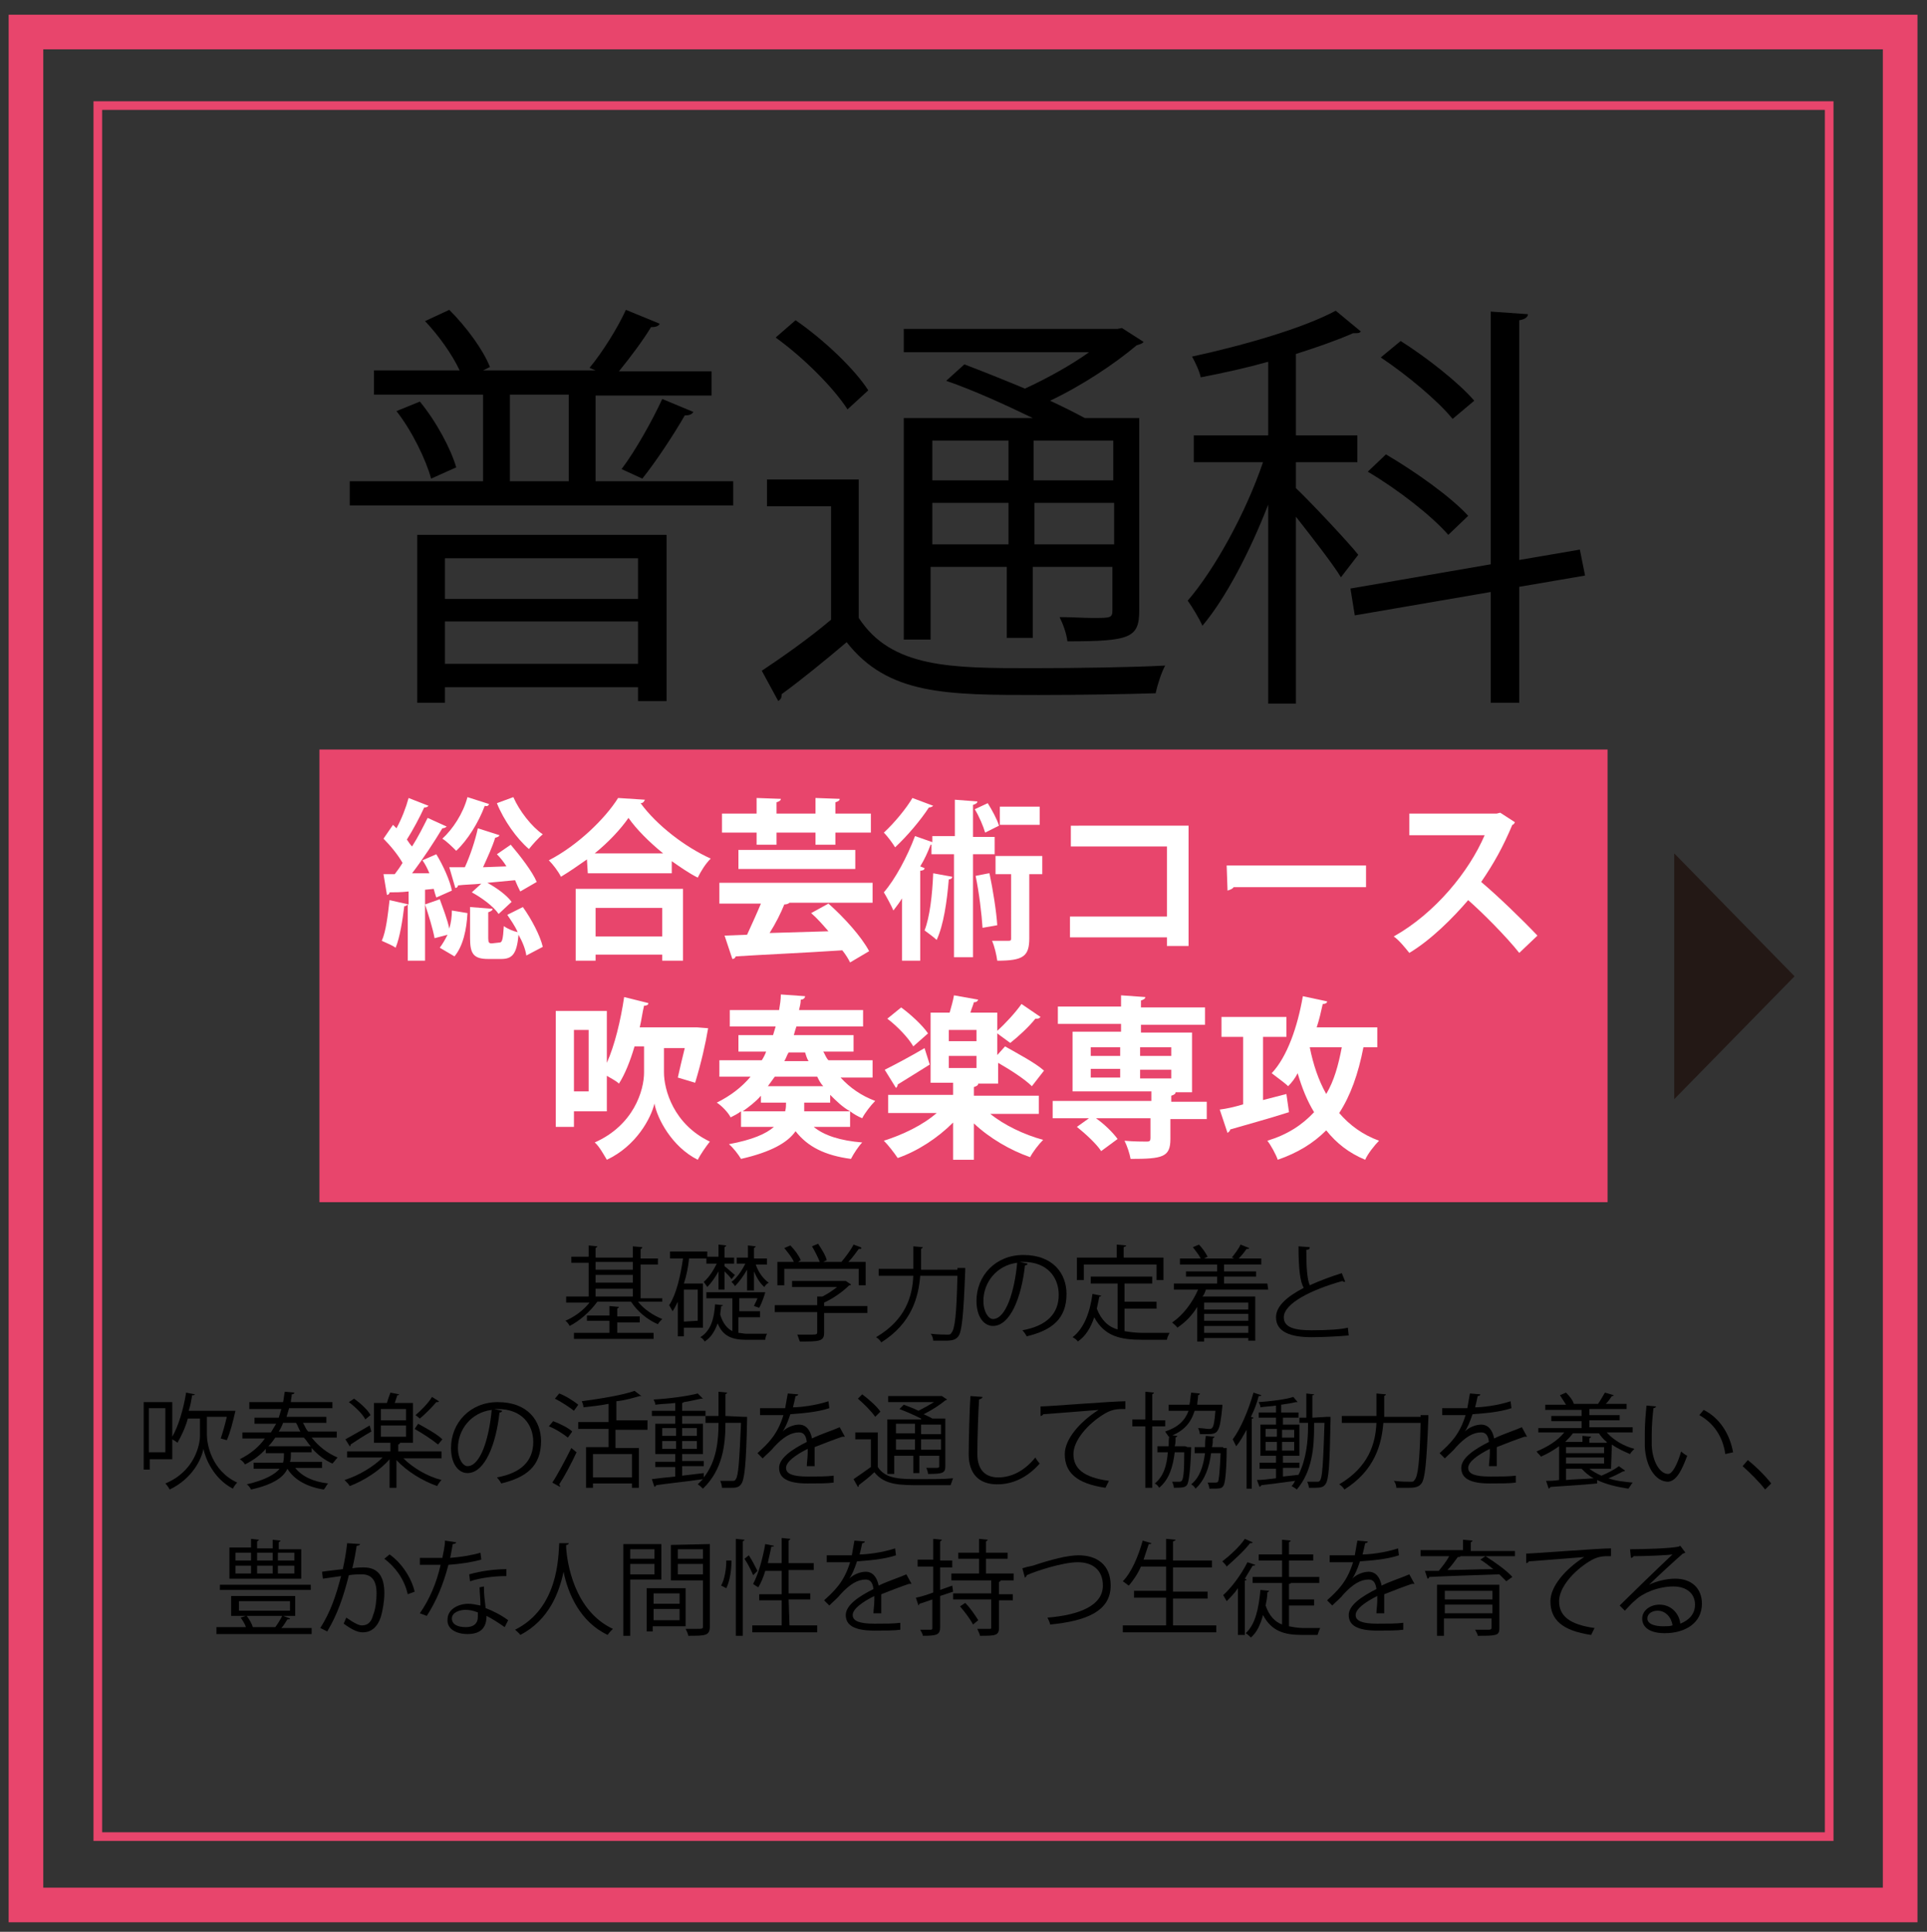 <?xml version="1.0" encoding="UTF-8"?>
<!-- Generator: Adobe Illustrator 27.5.0, SVG Export Plug-In . SVG Version: 6.00 Build 0)  -->
<svg xmlns="http://www.w3.org/2000/svg" xmlns:xlink="http://www.w3.org/1999/xlink" version="1.1" id="レイヤー_1" x="0px" y="0px" viewBox="0 0 222.6 223.2" style="enable-background:new 0 0 222.6 223.2;" xml:space="preserve">
<rect x="0" y="0" width="222.6" height="223.2" fill="#333333" stroke="none"/>
<style type="text/css">
	.st0{fill:#E8456C;}
	.st1{fill:#FFFFFF;}
	.st2{fill:#231815;}
</style>
<rect x="36.9" y="86.6" class="st0" width="148.8" height="52.3"></rect>
<path class="st0" d="M221.5,222.1H1V1.7h220.5V222.1z M5,218.1h212.5V5.7H5V218.1z"></path>
<path class="st0" d="M211.8,212.7h-201v-201h201V212.7z M11.8,211.7h199v-199h-199C11.8,12.7,11.8,211.7,11.8,211.7z"></path>
<g>
	<path d="M68.8,55.6h15.9v2.8H40.4v-2.8h15.4v-10H43.2v-2.8h9.9c-0.9-1.9-2.4-4-4-5.7l2.8-1.3c2,2,3.9,4.6,4.7,6.6l-0.8,0.4h13   l-0.7-0.3c1.5-1.8,3.3-4.7,4.2-6.7l3.9,1.6c-0.1,0.3-0.5,0.4-1,0.4c-0.9,1.5-2.4,3.5-3.7,5.1h10.7v2.8H68.8V55.6z M49.8,55.3   c-0.6-2.2-2.2-5.5-4-7.8l2.7-1.1c1.9,2.3,3.6,5.5,4.2,7.6L49.8,55.3z M48.2,81.2V61.8H77V81h-3.3v-1.6H51.4v1.8   C51.4,81.2,48.2,81.2,48.2,81.2z M73.7,64.5H51.4v4.7h22.3V64.5z M51.4,76.7h22.3v-4.9H51.4V76.7z M58.9,45.6v10h6.8v-10H58.9z    M80.1,47.6c-0.2,0.3-0.5,0.4-1,0.4c-1.2,2.1-3.3,5.3-4.9,7.3l-2.4-1.1c1.6-2.1,3.6-5.7,4.7-8.1L80.1,47.6z"></path>
	<path d="M99.2,55.4v16c3.8,5.8,10.7,5.8,20,5.8c5.3,0,11.6-0.1,15.4-0.3c-0.4,0.7-0.9,2.2-1.1,3.2c-3.3,0.1-8.6,0.2-13.5,0.2   c-10.7,0-17.4,0-22.2-6.1c-2.6,2.2-5.3,4.4-7.5,6c0,0.4-0.1,0.6-0.4,0.8L88,77.5c2.4-1.6,5.4-3.7,8-5.9V58.5h-7.4v-3.1H99.2z    M91.9,37c3.2,2.2,6.8,5.6,8.4,8.1l-2.4,2.2c-1.6-2.5-5.1-6-8.3-8.3L91.9,37z M119.3,48.3c-3.1-1.5-6.8-3.2-10-4.3l2.1-1.9   c2.1,0.8,4.6,1.8,7,2.8c2.6-1.2,5.3-2.7,7.4-4.2h-21.4V38h24.7l0.5-0.1l2.5,1.6c-0.1,0.2-0.5,0.3-0.8,0.4c-2.5,2.1-6.2,4.6-10,6.4   c1.5,0.7,2.9,1.4,4,2h6.3v22.2c0,3.2-1,3.6-8.3,3.6c-0.1-0.9-0.5-2-0.9-2.8c1.4,0,2.8,0.1,3.8,0.1c2.1,0,2.3,0,2.3-0.9v-5h-9.2v8.2   h-3v-8.2h-8.8v8.4h-3.1V48.3H119.3z M116.5,50.9h-8.8v4.6h8.8V50.9z M107.7,62.9h8.8v-4.8h-8.8V62.9z M128.6,55.5v-4.6h-9.2v4.6   H128.6z M119.5,62.9h9.2v-4.8h-9.2V62.9z"></path>
	<path d="M149.7,56.4c1.5,1.4,6.2,6.4,7.2,7.7l-2,2.6c-0.9-1.5-3.4-4.7-5.2-7v21.6h-3.2v-23c-2.1,5.4-4.9,10.8-7.6,14   c-0.4-0.9-1.2-2.2-1.7-2.9c3.1-3.6,6.7-10.1,8.7-16h-8v-3.1h8.6v-8.5c-2.5,0.7-5.2,1.3-7.8,1.8c-0.1-0.6-0.6-1.7-1-2.4   c6-1.3,12.9-3.3,16.6-5.3l2.9,2.4c-0.2,0.2-0.2,0.2-0.9,0.2c-1.8,0.8-4.1,1.6-6.6,2.4v9.4h7.1v3.1h-7.1V56.4z M183.1,66.5l-7.6,1.3   v13.4h-3.3V68.4l-15.7,2.7L156,68l16.2-2.8V36l4.3,0.3c0,0.3-0.3,0.6-1,0.7v27.7l7-1.2L183.1,66.5z M160.1,52.5   c3.4,2,7.5,4.9,9.5,7.1l-2.3,2.2c-1.9-2.2-5.9-5.3-9.3-7.3L160.1,52.5z M161.8,39.4c3,1.9,6.7,4.8,8.5,6.9l-2.5,2.1   c-1.7-2.1-5.3-5.1-8.3-7.1L161.8,39.4z"></path>
</g>
<g>
	<path d="M76.4,150.4h-2.7c0.7,0.9,1.8,1.6,2.8,2c-0.2,0.2-0.4,0.4-0.5,0.6c-1.2-0.5-2.4-1.5-3.1-2.6H69c-0.8,1.1-2,2.2-3.2,2.8   c-0.1-0.2-0.3-0.5-0.5-0.6c1-0.4,2.1-1.2,2.8-2.1h-2.7v-0.7H68v-3.9h-2v-0.7h2v-1.3l1,0.1c0,0.1-0.1,0.1-0.2,0.2v1.1h4.3V144   l1.1,0.1c0,0.1-0.1,0.2-0.2,0.2v1.1h2v0.7h-2v3.9h2.5v0.4H76.4z M71.3,152.6v1.4h4.2v0.7h-9.2V154h4.1v-1.4h-2.6V152h2.6v-1.1   l1.1,0.1c0,0.1-0.1,0.1-0.2,0.2v0.9h2.6v0.7h-2.6V152.6z M73.1,145.8h-4.3v0.9h4.3V145.8z M68.8,147.3v0.9h4.3v-0.9H68.8z    M68.8,148.9v0.9h4.3v-0.9H68.8z"></path>
	<path d="M81.3,153.4H79v1h-0.7v-4c-0.2,0.4-0.4,0.8-0.6,1.1c-0.1-0.2-0.3-0.5-0.4-0.7c0.8-1.2,1.3-3.3,1.6-5.4h-1.5v-0.8h4.3v0.6   H83v-1.4l0.9,0.1c0,0.1-0.1,0.1-0.2,0.2v1.2h1.1v0.7h-1.1v0.3c0.3,0.2,1,0.9,1.2,1l-0.4,0.5c-0.1-0.2-0.5-0.6-0.8-0.9v2.1H83v-2.1   c-0.4,0.7-0.8,1.3-1.3,1.8c-0.1-0.2-0.3-0.4-0.4-0.6c0.6-0.5,1.1-1.3,1.5-2.1h-1.2v-0.6h-2c-0.1,1-0.3,2-0.6,2.9h2.2v5.1H81.3z    M80.6,152.6V149H79v3.7L80.6,152.6L80.6,152.6z M85.3,152.2v1.8c0.3,0,0.6,0.1,0.9,0.1h2.4c-0.1,0.2-0.2,0.5-0.2,0.7h-2.2   c-1.6,0-2.7-0.4-3.3-1.9c-0.3,0.8-0.7,1.6-1.5,2.1c-0.1-0.2-0.3-0.4-0.5-0.5c1.3-0.8,1.6-2.3,1.7-3.8l0.9,0.1   c0,0.1-0.1,0.1-0.2,0.1c0,0.3-0.1,0.7-0.1,1c0.3,1,0.8,1.6,1.4,1.9V150h-3v-0.7H88h0.4c0,0.1-0.4,1.3-0.7,1.8l-0.6-0.2   c0.1-0.3,0.3-0.6,0.4-0.9h-2.1v1.5h2.4v0.7L85.3,152.2L85.3,152.2z M86.3,148.9v-2.2c-0.4,0.7-0.9,1.4-1.4,1.9   c-0.1-0.2-0.3-0.4-0.4-0.5c0.6-0.4,1.2-1.3,1.6-2.1h-1v-0.7h1.3v-1.4l0.9,0.1c0,0.1-0.1,0.1-0.2,0.2v1.2h1.5v0.7h-1.3   c0.3,0.9,0.9,1.7,1.5,2.1c-0.2,0.1-0.4,0.3-0.5,0.5c-0.5-0.4-0.9-1.1-1.2-1.8v2.2h-0.8V148.9z"></path>
	<path d="M100.2,150.9v0.8h-5v2.3c0,1-0.6,1-2.8,1c-0.1-0.2-0.2-0.6-0.3-0.8c0.6,0,1.2,0,1.5,0c0.7,0,0.8,0,0.8-0.3v-2.3h-4.9v-0.8   h4.9v-1H95c0.6-0.3,1.2-0.7,1.7-1.1h-5.2V148h6.1h0.1l0.6,0.4c0,0.1-0.1,0.1-0.2,0.1c-0.7,0.7-1.8,1.5-2.9,2v0.4L100.2,150.9   L100.2,150.9z M90.6,146.6v1.9h-0.8v-2.7h1.9c-0.2-0.5-0.7-1.1-1.1-1.6l0.7-0.3c0.5,0.5,1,1.2,1.2,1.7l-0.3,0.2h2.5   c-0.2-0.5-0.6-1.3-0.9-1.8l0.7-0.3c0.4,0.6,0.9,1.4,1,1.9l-0.4,0.2h2.1c0.5-0.6,1.1-1.4,1.4-2c0.8,0.3,0.9,0.3,0.9,0.4   c0,0.1-0.1,0.1-0.3,0.1c-0.3,0.4-0.7,1-1.2,1.5h2v2.7h-0.8v-1.9L90.6,146.6L90.6,146.6z"></path>
	<path d="M110.6,146.5c0.2,0,0.2,0,0.4,0h0.5c0,0.1,0,0.2,0,0.3c-0.2,5.3-0.4,7.1-0.8,7.6c-0.3,0.4-0.7,0.5-1.5,0.5   c-0.4,0-0.9,0-1.4,0c0-0.2-0.1-0.6-0.3-0.8c0.9,0.1,1.6,0.1,1.9,0.1s0.4,0,0.5-0.2c0.4-0.4,0.6-2.1,0.7-6.6h-4.3   c-0.2,2.5-1,5.5-4.5,7.7c-0.1-0.2-0.4-0.5-0.6-0.6c3.4-2,4.2-4.7,4.3-7.1h-4v-0.8h4c0-0.2,0-0.4,0-0.6v-2l1.1,0.1   c0,0.1-0.1,0.1-0.2,0.2v1.8c0,0.2,0,0.4,0,0.6h4.2V146.5z"></path>
	<path d="M118.7,146c0,0.1-0.1,0.2-0.3,0.2c-0.4,3.7-1.7,7-3.7,7c-1,0-1.9-1-1.9-2.9c0-2.9,2.2-5.3,5.4-5.3c3.5,0,5,2.2,5,4.5   c0,2.9-1.7,4.2-4.6,4.9c-0.1-0.2-0.3-0.5-0.5-0.7c2.8-0.5,4.2-1.9,4.2-4.1c0-2-1.3-3.8-4.1-3.8c-0.1,0-0.3,0-0.4,0L118.7,146z    M117.5,145.9c-2.4,0.3-3.9,2.3-3.9,4.4c0,1.3,0.6,2.1,1.1,2.1C116.2,152.4,117.2,149.2,117.5,145.9z"></path>
	<path d="M129.9,151.2v2.6c0.6,0.1,1.3,0.2,2.1,0.2c0.4,0,2.5,0,3.1,0c-0.1,0.2-0.3,0.6-0.3,0.8H132c-2.6,0-4.4-0.4-5.6-2.6   c-0.4,1.2-1,2.2-1.9,2.8c-0.1-0.2-0.4-0.4-0.6-0.5c1.3-1,2-2.8,2.3-5l1,0.2c0,0.1-0.1,0.1-0.2,0.1c-0.1,0.5-0.2,0.9-0.3,1.4   c0.5,1.3,1.3,2.1,2.4,2.4v-5.3H126v-0.8h7.1v0.8h-3.2v2.1h3.7v0.8H129.9z M125.2,146.1v1.8h-0.8v-2.6h4.6v-1.5l1.1,0.1   c0,0.1-0.1,0.1-0.3,0.2v1.2h4.6v2.6h-0.8v-1.8H125.2z"></path>
	<path d="M146.5,149h-7.2c-0.1,0.3-0.2,0.6-0.4,0.8h6.1v5.1h-0.8v-0.3h-5.1v0.4h-0.8v-4c-0.6,1-1.4,1.8-2.3,2.4   c-0.1-0.2-0.4-0.4-0.6-0.6c1.2-0.8,2.3-2.2,3-3.8h-2.8v-0.7h5v-0.8H137v-0.6h3.6v-0.8h-4.3v-0.7h2.4c-0.2-0.4-0.6-0.9-0.9-1.3   l0.7-0.3c0.4,0.4,0.8,1,1,1.4l-0.4,0.2h3.5c-0.1,0-0.2-0.1-0.3-0.1c0.3-0.4,0.8-1,1-1.5l1,0.4c0,0.1-0.1,0.1-0.3,0.1   c-0.2,0.3-0.6,0.8-0.9,1.1h2.6v0.7h-4.3v0.8h3.7v0.6h-3.7v0.8h5L146.5,149L146.5,149z M144.2,150.5h-5.1v0.8h5.1V150.5z    M144.2,152.6v-0.8h-5.1v0.8H144.2z M139.1,154h5.1v-0.8h-5.1V154z"></path>
	<path d="M155.4,148.1L155.4,148.1c-0.2,0-0.3,0-0.3-0.1c-3.6,1-6.8,2.6-6.8,4.2c0,1.2,1.3,1.5,3.2,1.5s3.4-0.1,4.2-0.3l0.1,0.9   c-1.1,0.1-2.9,0.2-4.3,0.2c-2.4,0-4.1-0.6-4.1-2.3c0-1.3,1.3-2.4,3.2-3.4c-0.4-0.7-0.6-2.1-0.6-4.8l1.3,0.1c0,0.2-0.1,0.3-0.4,0.3   c0,2.1,0.1,3.4,0.4,4.1c1.1-0.5,2.4-1,3.7-1.4L155.4,148.1z"></path>
	<path d="M23.9,163.8v2c0,1,0.5,4.1,3.5,5.5c-0.2,0.2-0.4,0.5-0.5,0.7c-2.3-1.2-3.2-3.6-3.4-4.6l0,0c-0.2,1.1-1.2,3.4-3.9,4.7   c-0.1-0.2-0.3-0.5-0.5-0.7c3.4-1.4,4-4.5,4-5.5v-2h-1.4c-0.3,1.1-0.8,2.1-1.2,2.8c-0.1-0.1-0.4-0.3-0.6-0.4v2.3h-2.6v1.2h-0.7V162   h3.3v4c0.7-1.2,1.3-3.2,1.6-5.1l1,0.2c0,0.1-0.1,0.1-0.3,0.1c-0.1,0.6-0.2,1.2-0.4,1.8h4.9h0.5c-0.3,1.3-0.6,2.5-1,3.4l-0.7-0.2   c0.2-0.6,0.5-1.6,0.7-2.5h-2.3V163.8z M19.1,167.8v-5.1h-1.9v5.1H19.1z"></path>
	<path d="M38.9,166.1H36c0.8,1,1.8,1.8,3,2.3c-0.2,0.2-0.4,0.5-0.6,0.7c-0.9-0.4-1.7-1-2.4-1.8v0.5h-2.4c0,0.6,0,0.8-0.1,1.1h3.7   v0.7h-3.1c0.8,1,2.1,1.6,3.8,1.8c-0.2,0.2-0.3,0.5-0.5,0.7c-1.9-0.3-3.4-1.1-4.2-2.4l0,0c-0.4,0.9-1.5,1.8-4.2,2.4   c-0.1-0.2-0.3-0.5-0.5-0.6c2.2-0.5,3.3-1.2,3.8-1.8h-3V169h3.4c0.1-0.4,0.1-0.6,0.1-1.1h-2.1v-0.5c-0.6,0.7-1.4,1.3-2.4,1.8   c-0.1-0.2-0.4-0.5-0.6-0.6c1.2-0.6,2.2-1.4,2.9-2.4H28v-0.7h3.3c0.2-0.3,0.4-0.7,0.6-1h-2.5v-0.7h2.8c0.1-0.3,0.2-0.7,0.3-1h-3.7   V162h3.9c0.1-0.4,0.1-0.8,0.2-1.2l1.1,0.1c0,0.1-0.1,0.2-0.3,0.2c0,0.3-0.1,0.6-0.1,0.9h4.8v0.7h-5c-0.1,0.3-0.2,0.7-0.3,1h4.6v0.7   H35c0.2,0.3,0.3,0.7,0.6,1h3.3C38.9,165.4,38.9,166.1,38.9,166.1z M31.8,166.1c-0.2,0.3-0.5,0.7-0.8,1h4.9c-0.3-0.3-0.5-0.7-0.8-1   H31.8z M34.7,165.4c-0.2-0.3-0.3-0.7-0.5-1h-1.5c-0.1,0.3-0.3,0.7-0.5,1H34.7z"></path>
	<path d="M50.8,168.5h-4.2c1.1,1.1,2.8,2.1,4.4,2.5c-0.2,0.2-0.4,0.5-0.5,0.7c-1.7-0.6-3.5-1.7-4.7-3v3.2H45v-3.3   c-1.1,1.3-3,2.5-4.6,3.1c-0.1-0.2-0.4-0.5-0.6-0.7c1.6-0.5,3.3-1.5,4.4-2.6h-4.1v-0.7h5v-1.1l1.1,0.1c0,0.1-0.1,0.2-0.2,0.2v0.8h5   v0.8H50.8z M39.9,166.3c0.7-0.4,1.8-1,2.8-1.6l0.2,0.7c-0.9,0.5-1.8,1.1-2.4,1.5c0,0.1,0,0.2-0.1,0.2L39.9,166.3z M40.9,161.6   c0.7,0.5,1.6,1.3,1.9,1.9l-0.6,0.5c-0.3-0.6-1.1-1.4-1.9-2L40.9,161.6z M47.7,162.1v4.6h-4.5v-4.6h1.5c0.1-0.4,0.3-0.9,0.4-1.2   l1,0.2c0,0.1-0.1,0.1-0.2,0.1c-0.1,0.3-0.2,0.6-0.3,0.9H47.7z M46.9,164.1v-1.3H44v1.3H46.9z M46.9,166v-1.3H44v1.3H46.9z    M48.3,164.5c0.9,0.5,2.2,1.2,2.8,1.8l-0.5,0.6c-0.6-0.5-1.8-1.3-2.7-1.8L48.3,164.5z M48,163.5c0.6-0.5,1.5-1.4,1.9-2.1l0.8,0.5   c0,0.1-0.1,0.1-0.3,0.1c-0.5,0.6-1.3,1.4-1.9,1.9L48,163.5z"></path>
	<path d="M58,163c0,0.1-0.1,0.2-0.3,0.2c-0.4,3.7-1.7,7-3.7,7c-1,0-1.9-1-1.9-2.9c0-2.9,2.2-5.3,5.4-5.3c3.5,0,5,2.2,5,4.5   c0,2.9-1.7,4.2-4.6,4.9c-0.1-0.2-0.3-0.5-0.5-0.7c2.8-0.5,4.2-1.9,4.2-4.1c0-2-1.3-3.8-4.1-3.8c-0.1,0-0.3,0-0.4,0L58,163z    M56.8,162.9c-2.4,0.3-3.9,2.3-3.9,4.4c0,1.3,0.6,2.1,1.1,2.1C55.5,169.4,56.5,166.2,56.8,162.9z"></path>
	<path d="M63.9,164.2c0.8,0.3,1.8,0.8,2.2,1.2l-0.5,0.7c-0.5-0.4-1.4-1-2.2-1.3L63.9,164.2z M63.8,171.3c0.6-0.9,1.5-2.6,2.2-4   l0.6,0.5c-0.6,1.3-1.4,2.8-2,3.7c0,0.1,0.1,0.1,0.1,0.2s0,0.1,0,0.1L63.8,171.3z M64.6,161c0.8,0.3,1.7,0.9,2.2,1.3l-0.5,0.7   c-0.5-0.4-1.4-1-2.2-1.4L64.6,161z M74.7,165.2h-3.6v2.1h2.7v4.6H73v-0.5h-4.5v0.5h-0.8v-4.7h2.6v-2.1h-3.5v-0.8h3.5v-2.1   c-1,0.2-2,0.3-2.9,0.4c0-0.2-0.1-0.5-0.2-0.7c2.2-0.3,4.7-0.7,6.1-1.2l0.8,0.6c0,0-0.1,0-0.2,0c-0.7,0.2-1.7,0.5-2.7,0.6v2.2h3.6   v1.1H74.7z M73,170.7V168h-4.5v2.7H73z"></path>
	<path d="M85.9,163.7h0.4c0,0.1,0,0.2,0,0.3c-0.1,5.3-0.3,7-0.7,7.5c-0.3,0.4-0.7,0.4-1.2,0.4c-0.3,0-0.6,0-1,0   c0-0.2-0.1-0.6-0.2-0.8c0.6,0,1.1,0,1.4,0c0.2,0,0.3,0,0.4-0.2c0.3-0.4,0.4-2,0.6-6.5h-1.8c0,2.5-0.3,5.4-2.6,7.6   c-0.1-0.1-0.4-0.4-0.6-0.5c0.2-0.2,0.4-0.4,0.6-0.6c-2,0.3-4.1,0.5-5.4,0.7c0,0.1-0.1,0.1-0.2,0.2l-0.3-0.9   c0.7-0.1,1.7-0.2,2.7-0.3v-1.1h-2.3v-0.6H78V168h-2.3v-3.5H78v-0.9h-2.7V163H78v-0.9c-0.8,0.1-1.6,0.1-2.3,0.2   c0-0.2-0.1-0.4-0.2-0.6c1.8-0.1,4-0.4,5.1-0.7l0.6,0.6h-0.1H81c-0.5,0.1-1.3,0.3-2,0.4c0,0-0.1,0.1-0.2,0.1v0.9h2.7v0.6h-2.7v0.9   h2.4v3.5h-2.4v0.8h2.5v0.6h-2.5v1.1c0.8-0.1,1.7-0.2,2.5-0.3v0.5c1.5-1.9,1.7-4.3,1.7-6.3h-1.5v-0.8H83v-2.8l1,0.1   c0,0.1-0.1,0.1-0.2,0.2v2.5L85.9,163.7L85.9,163.7z M76.5,165v0.9h1.6V165H76.5z M76.5,167.4h1.6v-0.9h-1.6V167.4z M80.5,165h-1.7   v0.9h1.7V165z M80.5,167.4v-0.9h-1.7v0.9H80.5z"></path>
	<path d="M97.6,166L97.6,166c-0.1,0-0.2,0-0.3,0c-0.9,0.3-2.2,0.8-3.2,1.2c0,0.3,0,0.6,0,0.9c0,0.4,0,0.8,0,1.3h-0.9   c0-0.4,0.1-1,0.1-1.5c0-0.2,0-0.3,0-0.5c-1.4,0.7-2.5,1.5-2.5,2.2s0.8,1,2.5,1c1.2,0,2.2,0,3-0.1v0.8c-0.7,0.1-1.8,0.1-3,0.1   c-2.3,0-3.3-0.6-3.3-1.8c0-1.1,1.4-2.1,3.2-3c-0.1-0.8-0.4-1.1-0.9-1.1c-0.9,0-1.8,0.5-2.9,1.7c-0.3,0.4-0.8,0.8-1.3,1.3l-0.6-0.6   c1.2-1.1,2.3-2.1,3-4.4h-0.7h-2v-0.8c0.7,0,1.6,0,2.1,0h0.8c0.1-0.6,0.2-1.1,0.3-1.7l1.2,0.1c0,0.1-0.1,0.2-0.3,0.2   c-0.1,0.5-0.2,0.9-0.3,1.3c0.8,0,2.6-0.2,4.1-0.7l0.1,0.8c-1.5,0.5-3.3,0.6-4.5,0.7c-0.3,0.9-0.6,1.6-0.9,2l0,0   c0.5-0.5,1.3-0.8,1.9-0.8c0.8,0,1.3,0.6,1.5,1.6c1-0.5,2.3-0.9,3.2-1.3L97.6,166z"></path>
	<path d="M101.4,165.6v3.9c0.9,1.4,2.6,1.4,4.9,1.4c1.3,0,2.8,0,3.8-0.1c-0.1,0.2-0.2,0.6-0.3,0.8c-0.8,0-2.1,0-3.3,0   c-2.6,0-4.3,0-5.5-1.5c-0.6,0.6-1.3,1.1-1.8,1.5c0,0.1,0,0.2-0.1,0.2l-0.5-0.9c0.6-0.4,1.3-0.9,2-1.4v-3.2h-1.8v-0.8h2.6V165.6z    M99.6,161.1c0.8,0.6,1.7,1.4,2.1,2l-0.6,0.6c-0.4-0.6-1.3-1.5-2-2.1L99.6,161.1z M106.4,163.9c-0.8-0.4-1.7-0.8-2.5-1.1l0.5-0.5   c0.5,0.2,1.1,0.4,1.7,0.7c0.6-0.3,1.3-0.7,1.8-1h-5.3v-0.7h6.1h0.1l0.6,0.4c0,0-0.1,0.1-0.2,0.1c-0.6,0.5-1.5,1.1-2.5,1.6   c0.4,0.2,0.7,0.3,1,0.5h1.5v5.5c0,0.8-0.3,0.9-2,0.9c0-0.2-0.1-0.5-0.2-0.7c0.3,0,0.7,0,0.9,0c0.5,0,0.6,0,0.6-0.2v-1.2h-2.3v2   h-0.7v-2h-2.2v2.1h-0.8V164h3.9V163.9z M105.7,164.5h-2.2v1.1h2.2V164.5z M103.5,167.5h2.2v-1.2h-2.2V167.5z M108.7,165.7v-1.1   h-2.3v1.1H108.7z M106.4,167.5h2.3v-1.2h-2.3V167.5z"></path>
	<path d="M113.5,161.4c0,0.1-0.1,0.2-0.4,0.3c-0.1,1.4-0.2,4.6-0.2,6.3c0,1.8,0.9,2.7,2.4,2.7s3-0.7,4.3-2.3   c0.1,0.2,0.4,0.6,0.5,0.7c-1.4,1.6-3.1,2.4-4.9,2.4c-2.2,0-3.3-1.3-3.3-3.5c0-1.5,0.1-5.2,0.2-6.7L113.5,161.4z"></path>
	<path d="M120.2,162.5c0.9,0,8.3-0.6,9.8-0.6v0.9c-0.2,0-0.3,0-0.4,0c-0.7,0-1.3,0.1-2.1,0.6c-1.8,1.1-3.5,3-3.5,4.6   c0,1.7,1.2,2.7,4.1,3.1l-0.4,0.8c-3.4-0.5-4.7-1.8-4.7-3.9c0-1.7,1.7-3.7,3.9-5.1c-1.3,0.1-4.9,0.4-6.4,0.5c0,0.1-0.2,0.2-0.3,0.2   L120.2,162.5z"></path>
	<path d="M134.6,164.8h-1.5v7.1h-0.8v-7.1h-1.5V164h1.5v-3.2l1,0.1c0,0.1-0.1,0.1-0.2,0.2v3h1.5V164.8z M137.2,167.2h0.4   c0,0.2-0.1,3.9-0.5,4.4c-0.2,0.2-0.3,0.3-1.5,0.3c0-0.2-0.1-0.5-0.2-0.7c0.3,0,0.6,0,0.8,0c0.1,0,0.2,0,0.3-0.1   c0.2-0.2,0.3-1,0.3-3.3h-1.1c-0.2,1.6-0.6,3.1-1.8,4.1c-0.1-0.2-0.3-0.4-0.5-0.5c1-0.8,1.4-2.1,1.5-3.6h-1.2v-0.7h1.3   c0-0.4,0-0.9,0.1-1.3l0.9,0.1c0,0.1-0.1,0.1-0.2,0.2c0,0.3,0,0.7-0.1,1h1.2L137.2,167.2z M141.2,162.3c0,0.1,0,0.2,0,0.2   c-0.3,3.1-0.5,3.2-1.8,3.2c-0.2,0-0.5,0-0.8,0c0-0.2-0.1-0.5-0.2-0.7c0.5,0,1,0.1,1.2,0.1s0.3,0,0.4-0.1c0.2-0.2,0.3-0.7,0.4-2H138   c-0.4,1.3-1.2,2.4-3,3c-0.1-0.2-0.3-0.4-0.4-0.6c1.5-0.5,2.3-1.3,2.7-2.4H135v-0.7h2.4c0.1-0.4,0.1-0.9,0.2-1.4l1,0.1   c0,0.1-0.1,0.2-0.2,0.2c0,0.4-0.1,0.8-0.1,1.1h2.4h0.2L141.2,162.3z M141.3,167.3h0.4c0,0.3,0,3.9-0.4,4.4   c-0.2,0.3-0.4,0.3-1.6,0.3c0-0.2-0.1-0.5-0.2-0.7c0.4,0,0.7,0,0.9,0c0.1,0,0.2,0,0.3-0.1c0.1-0.2,0.2-1,0.3-3.3h-1.1   c-0.2,1.6-0.7,3.1-1.8,4.1c-0.1-0.2-0.3-0.4-0.5-0.5c1-0.8,1.4-2.1,1.6-3.6H138v-0.7h1.2c0-0.4,0-0.8,0.1-1.3l1,0.1   c0,0.1-0.1,0.1-0.2,0.2c0,0.3,0,0.7-0.1,1h1.3V167.3z"></path>
	<path d="M144,165.2c-0.4,0.7-0.7,1.3-1.2,1.9c-0.1-0.2-0.3-0.6-0.4-0.8c0.9-1.2,1.8-3.3,2.4-5.4l0.9,0.3c0,0.1-0.1,0.1-0.3,0.1   c-0.2,0.8-0.5,1.6-0.9,2.4l0.3,0.1c0,0.1-0.1,0.1-0.2,0.1v8.1H144V165.2z M153.3,163.7h0.4c0,0.1,0,0.2,0,0.3   c-0.1,5.4-0.2,7-0.6,7.5c-0.2,0.3-0.5,0.4-1.2,0.4c-0.2,0-0.5,0-0.7,0c0-0.2-0.1-0.5-0.2-0.7c0.5,0,1,0,1.2,0   c0.5,0,0.6-0.5,0.8-6.8h-1.2v0.4c0,2.4-0.2,5.2-2,7.3c-0.1-0.1-0.4-0.3-0.6-0.4c0.2-0.2,0.3-0.4,0.4-0.6c-1.5,0.2-3,0.4-3.9,0.5   c0,0.1-0.1,0.1-0.2,0.2l-0.3-0.8c0.6,0,1.4-0.1,2.2-0.2v-1.1h-1.9V169h1.9v-0.8h-1.8v-3.6h1.8v-0.8h-2v-0.6h2v-0.8   c-0.6,0.1-1.2,0.1-1.8,0.2c0-0.2-0.1-0.4-0.2-0.6c1.4-0.1,3.1-0.3,4-0.6l0.5,0.6h-0.1h-0.1c-0.4,0.1-1,0.2-1.7,0.3v0.9h2v0.6h0.9   V161l0.9,0.1c0,0.1-0.1,0.1-0.2,0.1v2.6L153.3,163.7L153.3,163.7z M146.2,165.1v0.9h1.3v-0.9H146.2z M146.2,166.6v1h1.3v-1H146.2z    M148.1,166.1h1.4v-0.9h-1.4V166.1z M148.1,167.6h1.4v-1h-1.4V167.6z M150,170.4c0.9-1.8,1.1-3.9,1.1-5.6v-0.4h-1v-0.6h-1.9v0.8   h1.9v3.6h-1.9v0.8h1.9v0.6h-1.9v1L150,170.4z"></path>
	<path d="M164.1,163.5c0.2,0,0.2,0,0.4,0h0.5c0,0.1,0,0.2,0,0.3c-0.2,5.3-0.4,7.1-0.8,7.6c-0.3,0.4-0.7,0.5-1.5,0.5   c-0.4,0-0.9,0-1.4,0c0-0.2-0.1-0.6-0.3-0.8c0.9,0.1,1.6,0.1,1.9,0.1c0.3,0,0.4,0,0.5-0.2c0.4-0.4,0.6-2.1,0.7-6.6h-4.3   c-0.2,2.5-1,5.5-4.5,7.7c-0.1-0.2-0.4-0.5-0.6-0.6c3.4-2,4.2-4.7,4.3-7.1h-4v-0.8h4c0-0.2,0-0.4,0-0.6v-2l1.1,0.1   c0,0.1-0.1,0.1-0.2,0.2v1.8c0,0.2,0,0.4,0,0.6h4.2V163.5z"></path>
	<path d="M176.4,166L176.4,166c-0.1,0-0.2,0-0.3,0c-0.9,0.3-2.2,0.8-3.2,1.2c0,0.3,0,0.6,0,0.9c0,0.4,0,0.8,0,1.3H172   c0-0.4,0.1-1,0.1-1.5c0-0.2,0-0.3,0-0.5c-1.4,0.7-2.5,1.5-2.5,2.2s0.8,1,2.5,1c1.2,0,2.2,0,3-0.1v0.8c-0.7,0.1-1.8,0.1-3,0.1   c-2.3,0-3.3-0.6-3.3-1.8c0-1.1,1.4-2.1,3.2-3c-0.1-0.8-0.4-1.1-0.9-1.1c-0.9,0-1.8,0.5-2.9,1.7c-0.3,0.4-0.8,0.8-1.3,1.3l-0.6-0.6   c1.2-1.1,2.3-2.1,3-4.4h-0.7h-2v-0.8c0.7,0,1.6,0,2.1,0h0.8c0.1-0.6,0.2-1.1,0.3-1.7l1.2,0.1c0,0.1-0.1,0.2-0.3,0.2   c-0.1,0.5-0.2,0.9-0.3,1.3c0.8,0,2.6-0.2,4.1-0.7l0.1,0.8c-1.5,0.5-3.3,0.6-4.5,0.7c-0.3,0.9-0.6,1.6-0.9,2l0,0   c0.5-0.5,1.3-0.8,1.9-0.8c0.8,0,1.3,0.6,1.5,1.6c1-0.5,2.3-0.9,3.2-1.3L176.4,166z"></path>
	<path d="M186.1,169.7h-2.5c0.4,0.3,0.9,0.6,1.4,0.8c0.7-0.3,1.5-0.7,2-1.1l0.7,0.5c0,0.1-0.1,0.1-0.2,0.1c-0.4,0.2-1.1,0.6-1.7,0.8   c0.8,0.3,1.8,0.4,2.8,0.5c-0.2,0.2-0.3,0.5-0.5,0.7c-1.3-0.2-2.6-0.5-3.6-1v0.4c-2,0.2-4.1,0.3-5.4,0.4c0,0.1-0.1,0.1-0.2,0.2   l-0.3-0.9c0.4,0,0.9,0,1.5-0.1v-3.9c-0.7,0.5-1.4,0.9-2.1,1.2c-0.1-0.2-0.4-0.4-0.5-0.6c1.2-0.5,2.4-1.2,3.2-2.2h-3V165h5v-0.8   h-3.5v-0.6h3.5v-0.7h-4.2v-0.6h2.4c-0.2-0.3-0.5-0.8-0.7-1.1l0.7-0.3c0.4,0.4,0.8,0.9,0.9,1.3h-0.1h2.9l0,0c0.3-0.4,0.6-1,0.8-1.3   l1,0.3c0,0.1-0.1,0.1-0.2,0.1c-0.2,0.3-0.4,0.6-0.7,0.9h2.4v0.6h-4.3v0.7h3.5v0.6h-3.5v0.8h5v0.6h-3c0.8,0.9,2,1.6,3.2,1.9   c-0.2,0.2-0.4,0.4-0.5,0.6c-0.7-0.3-1.4-0.6-2.1-1.1L186.1,169.7L186.1,169.7z M185.6,166.6c-0.4-0.3-0.7-0.7-0.9-1h-3   c-0.3,0.4-0.6,0.7-0.9,1h2v-0.7l1,0.1c0,0.1-0.1,0.1-0.2,0.2v0.5h2V166.6z M180.9,167.2v0.7h4.4v-0.7H180.9z M180.9,169.1h4.4v-0.7   h-4.4V169.1z M180.9,169.7v1.3c1-0.1,2.1-0.1,3.2-0.2c-0.6-0.3-1-0.7-1.4-1.1H180.9z"></path>
	<path d="M191.3,162.5c0,0.1-0.2,0.2-0.3,0.2c-0.1,0.9-0.2,2-0.2,3c0,0.4,0,0.9,0,1.3c0.1,2,1,3.3,1.9,3.3c0.5,0,1.1-1.2,1.5-2.6   c0.2,0.2,0.5,0.4,0.7,0.5c-0.6,1.6-1.2,2.9-2.2,3c-1.5,0-2.6-1.8-2.7-4.1c0-0.5,0-1,0-1.5c0-1.1,0.1-2.2,0.2-3.2L191.3,162.5z    M199.3,168c-0.3-2.1-1.4-3.6-3-4.5l0.5-0.6c1.8,0.9,3,2.7,3.4,4.9L199.3,168z"></path>
	<path d="M201.9,168.7c0.9,0.7,2.1,1.9,2.7,2.7l-0.7,0.7c-0.6-0.8-1.8-2-2.6-2.7L201.9,168.7z"></path>
	<path d="M33.5,187c0,0.1-0.1,0.1-0.3,0.1c-0.2,0.3-0.4,0.7-0.7,1H36v0.7H25V188h3.4c-0.1-0.4-0.4-0.8-0.6-1.1l0.6-0.2h-1.7v-2.3   h7.4v2.3h-1.4L33.5,187z M35.9,183.1v0.6H25.4v-0.6H35.9z M34.8,178.8v3.6h-8.3v-3.6H29v-1l0.9,0.1c0,0.1-0.1,0.1-0.2,0.2v0.8h1.8   v-1l0.9,0.1c0,0.1-0.1,0.1-0.2,0.2v0.8h2.6V178.8z M27.2,179.4v0.9H29v-0.9H27.2z M27.2,180.9v0.9H29v-0.9H27.2z M27.6,185v1.1h5.9   V185H27.6z M31.8,188c0.3-0.4,0.6-0.9,0.8-1.3h-4.1c0.3,0.4,0.6,0.9,0.7,1.3h-0.1H31.8L31.8,188z M31.5,179.4h-1.8v0.9h1.8V179.4z    M31.5,180.9h-1.8v0.9h1.8V180.9z M34,180.3v-0.9h-1.9v0.9H34z M34,181.8v-0.9h-1.9v0.9H34z"></path>
	<path d="M41.6,178.4c0,0.1-0.2,0.2-0.4,0.2c-0.1,0.7-0.3,1.8-0.5,2.6c0.5-0.1,1-0.1,1.3-0.1c1.8,0,2.4,1.2,2.4,3   c0,0.9-0.2,2-0.4,2.7c-0.4,1.2-1.1,1.8-2.1,1.8c-0.5,0-1.1-0.2-2.2-1c0.1-0.2,0.2-0.5,0.3-0.7c1,0.7,1.5,0.9,1.8,0.9   c0.7,0,1.1-0.4,1.3-1.2c0.3-0.7,0.4-1.8,0.4-2.5c0-1.4-0.5-2.2-1.7-2.2c-0.4,0-0.9,0-1.5,0.1c-0.6,2.4-1.3,4.5-2.5,6.5l-0.8-0.4   c1.2-1.9,1.8-3.7,2.4-6c-0.6,0.1-1.5,0.2-2.1,0.3l-0.1-0.8c0.6-0.1,1.6-0.2,2.4-0.3c0.2-0.9,0.4-2,0.5-3L41.6,178.4z M47.1,184.2   c-0.4-1.8-1.5-3.2-2.7-4.1l0.6-0.5c1.3,0.9,2.5,2.6,2.9,4.3L47.1,184.2z"></path>
	<path d="M52.7,178.2c0,0.1-0.2,0.2-0.4,0.2c-0.1,0.5-0.2,1.2-0.3,1.6c1.2-0.1,2.5-0.3,3.5-0.6l0.1,0.8c-1.1,0.3-2.4,0.5-3.8,0.6   c-0.6,2.3-1.4,4.2-2.5,5.9l-0.8-0.3c1.1-1.6,1.9-3.4,2.4-5.6h-2.4V180H50c0.4,0,0.8,0,1.1,0c0.1-0.6,0.3-1.3,0.3-2L52.7,178.2z    M55.9,183.3c0,1,0.1,1.6,0.2,2.5c0.8,0.3,1.8,0.8,2.6,1.4l-0.4,0.8c-0.7-0.5-1.5-1-2.1-1.3c0,1.2-0.5,2.1-2.2,2.1   c-1.3,0-2.4-0.6-2.3-1.7c0-1.2,1.3-1.8,2.4-1.8c0.4,0,0.9,0.1,1.4,0.2c0-0.8-0.1-1.5-0.1-2.1L55.9,183.3z M55.2,186.3   c-0.5-0.2-1-0.3-1.4-0.3c-0.7,0-1.6,0.3-1.6,1s0.7,1,1.6,1c0.9,0,1.4-0.4,1.4-1.2C55.2,186.7,55.2,186.5,55.2,186.3z M58.5,182.1   c-1.4,0-3,0.2-4.2,0.6l-0.1-0.8c1.4-0.4,3-0.6,4.3-0.6V182.1z"></path>
	<path d="M65.7,178.3c0,0.1-0.1,0.2-0.3,0.2v0.3c0.1,1.7,0.9,7.3,5.4,9.4c-0.2,0.2-0.5,0.5-0.6,0.7c-3.2-1.5-4.6-4.8-5.1-7.3l0,0   c-0.5,2.4-1.7,5.6-5,7.3c-0.1-0.2-0.4-0.4-0.6-0.6c5-2.5,5-8.4,5.1-10L65.7,178.3z"></path>
	<path d="M76.4,182.5h-3.6v6.5H72v-10.6h4.4V182.5z M75.6,179h-2.8v1.1h2.8V179z M72.8,181.9h2.8v-1.2h-2.8V181.9z M79.2,187.9h-3.8   v0.6h-0.7v-5h4.5V187.9z M78.5,184.1h-3v1.2h3V184.1z M75.5,187.2h3v-1.3h-3V187.2z M82,178.4v9.5c0,1.1-0.5,1.1-2.5,1.1   c0-0.2-0.2-0.6-0.3-0.8c0.4,0,0.8,0,1.1,0c0.9,0,0.9,0,0.9-0.3v-5.3h-3.7v-4.1L82,178.4L82,178.4z M81.2,179h-2.9v1.1h2.9V179z    M78.3,181.9h2.9v-1.2h-2.9V181.9z"></path>
	<path d="M84.5,180.3c0,1.1-0.2,2.4-0.6,3.2l-0.6-0.3c0.4-0.7,0.6-1.9,0.6-2.9H84.5z M85,177.8l1,0.1c0,0.1-0.1,0.1-0.2,0.2V189H85   V177.8z M86.5,179.7c0.4,0.6,0.8,1.4,1,1.8L87,182c-0.2-0.5-0.6-1.3-1-1.9L86.5,179.7z M91.2,187.8h3.2v0.8h-7.5v-0.8h3.4v-2.9   h-2.6v-0.7h2.6v-2.7h-1.9c-0.2,0.7-0.5,1.4-0.8,1.9c-0.2-0.1-0.5-0.3-0.6-0.4c0.6-1.1,1.1-2.9,1.4-4.6l1,0.2c0,0.1-0.1,0.1-0.3,0.1   c-0.1,0.6-0.3,1.3-0.4,1.9h1.6v-2.9l1,0.1c0,0.1-0.1,0.1-0.2,0.2v2.6H94v0.8h-2.9v2.7h2.5v0.7h-2.5L91.2,187.8L91.2,187.8z"></path>
	<path d="M105.3,183C105.3,183,105.2,183,105.3,183c-0.1,0-0.2,0-0.3,0c-0.9,0.3-2.2,0.8-3.2,1.2c0,0.3,0,0.6,0,0.9   c0,0.4,0,0.8,0,1.3h-0.9c0-0.4,0.1-1,0.1-1.5c0-0.2,0-0.3,0-0.5c-1.4,0.7-2.5,1.5-2.5,2.2s0.8,1,2.5,1c1.2,0,2.2,0,3-0.1v0.8   c-0.7,0.1-1.8,0.1-3,0.1c-2.3,0-3.3-0.6-3.3-1.8c0-1.1,1.4-2.1,3.2-3c-0.1-0.8-0.4-1.1-0.9-1.1c-0.9,0-1.8,0.5-2.9,1.7   c-0.3,0.4-0.8,0.8-1.3,1.3l-0.6-0.6c1.2-1.1,2.3-2.1,3-4.4h-0.7h-2v-0.8c0.7,0,1.6,0,2.1,0h0.8c0.1-0.6,0.2-1.1,0.3-1.7l1.2,0.1   c0,0.1-0.1,0.2-0.3,0.2c-0.1,0.5-0.2,0.9-0.3,1.3c0.8,0,2.6-0.2,4.1-0.7l0.1,0.8c-1.5,0.5-3.3,0.6-4.5,0.7c-0.3,0.9-0.6,1.6-0.9,2   l0,0c0.5-0.5,1.3-0.8,1.9-0.8c0.8,0,1.3,0.6,1.5,1.6c1-0.5,2.3-0.9,3.2-1.3L105.3,183z"></path>
	<path d="M110,183.2l0.1,0.7l-1.5,0.5v3.6c0,0.9-0.4,1-2,1c0-0.2-0.2-0.5-0.3-0.7c0.6,0,1.1,0,1.2,0c0.2,0,0.2-0.1,0.2-0.2v-3.3   c-0.6,0.2-1.1,0.4-1.5,0.5c0,0.1-0.1,0.2-0.1,0.2l-0.3-0.9c0.5-0.1,1.2-0.3,2-0.6v-3H106v-0.8h1.8v-2.4l1,0.1   c0,0.1-0.1,0.1-0.2,0.2v2.2h1.4v0.8h-1.4v2.6L110,183.2z M117.1,182.6h-1.5c0,0.1-0.1,0.1-0.2,0.2v1.4h1.6v0.7h-1.6v3.2   c0,0.9-0.5,0.9-2.2,0.9c0-0.2-0.2-0.5-0.3-0.8c0.3,0,0.6,0,0.9,0h0.5c0.2,0,0.2,0,0.2-0.2v-3.2h-4.4v-0.7h4.4v-1.5h-4.6v-0.8h3.2   v-1.7h-2.4v-0.7h2.4v-1.6l1,0.1c0,0.1-0.1,0.1-0.2,0.2v1.3h2.5v0.7h-2.5v1.7h3.2V182.6z M112.4,187.7c-0.3-0.6-0.9-1.4-1.5-2.1   l0.6-0.4c0.6,0.6,1.2,1.5,1.5,2L112.4,187.7z"></path>
	<path d="M118.1,181.2c0.3-0.1,0.7-0.2,1.2-0.3c2.1-0.7,4-1.2,5.3-1.2c2,0,3.7,1,3.7,3.5c0,3-2.9,4.1-7,4.5c0-0.2-0.2-0.6-0.3-0.8   c3.7-0.3,6.4-1.4,6.4-3.7c0-1.9-1.3-2.7-2.9-2.7c-1.7,0-4.8,1-5.9,1.5c0,0.1-0.1,0.2-0.2,0.3L118.1,181.2z"></path>
	<path d="M135.5,187.8h5v0.8h-10.8v-0.8h5v-3.2H131v-0.8h3.7V181h-2.9c-0.4,0.9-0.9,1.6-1.4,2.2c-0.2-0.1-0.5-0.4-0.7-0.5   c1-1,1.8-2.9,2.3-4.7l1,0.3c0,0.1-0.1,0.1-0.3,0.1c-0.2,0.6-0.4,1.2-0.6,1.8h2.6v-2.4l1.1,0.1c0,0.1-0.1,0.1-0.3,0.2v2.2h4.5v0.8   h-4.5v2.8h4v0.8h-4L135.5,187.8L135.5,187.8z"></path>
	<path d="M143,183.5c-0.4,0.6-0.9,1.1-1.3,1.5c-0.1-0.2-0.3-0.5-0.4-0.7c1-0.9,2.1-2.4,2.8-3.8l0.9,0.3c0,0.1-0.2,0.1-0.3,0.1   c-0.3,0.5-0.6,1-0.9,1.5l0.2,0.1c0,0.1-0.1,0.1-0.2,0.1v6.3H143V183.5z M144.7,178.2c0,0.1-0.2,0.1-0.3,0.1   c-0.6,0.8-1.8,1.9-2.7,2.7c-0.1-0.2-0.3-0.4-0.5-0.6c0.9-0.7,2-1.7,2.6-2.6L144.7,178.2z M148.9,185.5v2.4c0.5,0.1,1.1,0.2,1.6,0.2   c0.3,0,1.7,0,2,0c-0.1,0.2-0.2,0.5-0.3,0.8h-1.8c-2,0-3.5-0.4-4.5-2.3c-0.3,1.1-0.7,2-1.4,2.6c-0.1-0.1-0.4-0.4-0.6-0.5   c1.1-1,1.5-2.8,1.7-5l1,0.1c0,0.1-0.1,0.1-0.2,0.2c0,0.5-0.1,1-0.2,1.5c0.4,1.2,1.1,1.9,1.9,2.2v-4.8h-3.4v-0.7h3.4v-1.9h-2.7v-0.7   h2.7v-1.7l1,0.1c0,0.1-0.1,0.1-0.2,0.2v1.4h2.8v0.7h-2.8v1.9h3.5v0.7h-3.3c0,0.1-0.1,0.1-0.2,0.1v1.8h2.9v0.7H148.9z"></path>
	<path d="M163.4,183C163.4,183,163.3,183,163.4,183c-0.1,0-0.2,0-0.3,0c-0.9,0.3-2.2,0.8-3.2,1.2c0,0.3,0,0.6,0,0.9   c0,0.4,0,0.8,0,1.3H159c0-0.4,0.1-1,0.1-1.5c0-0.2,0-0.3,0-0.5c-1.4,0.7-2.5,1.5-2.5,2.2s0.8,1,2.5,1c1.2,0,2.2,0,3-0.1v0.8   c-0.7,0.1-1.8,0.1-3,0.1c-2.3,0-3.3-0.6-3.3-1.8c0-1.1,1.4-2.1,3.2-3c-0.1-0.8-0.4-1.1-0.9-1.1c-0.9,0-1.8,0.5-2.9,1.7   c-0.3,0.4-0.8,0.8-1.3,1.3l-0.6-0.6c1.2-1.1,2.3-2.1,3-4.4h-0.7h-2v-0.8c0.7,0,1.6,0,2.1,0h0.8c0.1-0.6,0.2-1.1,0.3-1.7l1.2,0.1   c0,0.1-0.1,0.2-0.3,0.2c-0.1,0.5-0.2,0.9-0.3,1.3c0.8,0,2.6-0.2,4.1-0.7l0.1,0.8c-1.5,0.5-3.3,0.6-4.5,0.7c-0.3,0.9-0.6,1.6-0.9,2   l0,0c0.5-0.5,1.3-0.8,1.9-0.8c0.8,0,1.3,0.6,1.5,1.6c1-0.5,2.3-0.9,3.2-1.3L163.4,183z"></path>
	<path d="M175,179.1v0.7h-6.4h0.1c0,0.1-0.1,0.1-0.3,0.1c-0.3,0.4-0.7,1-1.2,1.5c1.6,0,3.5-0.1,5.3-0.1c-0.5-0.4-1-0.8-1.5-1.1   l0.6-0.4c1.1,0.7,2.5,1.7,3.1,2.4l-0.7,0.5c-0.2-0.2-0.5-0.5-0.8-0.8c-3,0.1-6.1,0.2-8.1,0.3c0,0.1-0.1,0.2-0.2,0.2l-0.3-0.9h1.6   c0.4-0.5,0.9-1.1,1.2-1.7h-3.3v-0.7h4.9v-1.2l1.1,0.1c0,0.1-0.1,0.1-0.2,0.2v1h5.1V179.1z M173.2,183.1v5c0,0.5-0.1,0.7-0.5,0.8   s-1,0.1-2,0.1c0-0.2-0.2-0.5-0.3-0.7c0.4,0,0.7,0,1,0h0.6c0.2,0,0.3-0.1,0.3-0.2V187h-5.5v2H166v-5.9H173.2z M172.4,183.8h-5.5v1   h5.5V183.8z M166.9,186.4h5.5v-1h-5.5V186.4z"></path>
	<path d="M176.3,179.5c0.9,0,8.3-0.6,9.8-0.6v0.9c-0.2,0-0.3,0-0.4,0c-0.7,0-1.3,0.1-2.1,0.6c-1.8,1.1-3.5,3-3.5,4.6   c0,1.7,1.2,2.7,4.1,3.1l-0.4,0.8c-3.4-0.5-4.7-1.8-4.7-3.9c0-1.7,1.7-3.7,3.9-5.1c-1.3,0.1-4.9,0.4-6.4,0.5c0,0.1-0.2,0.2-0.3,0.2   L176.3,179.5z"></path>
	<path d="M190.5,183.1c0.8-0.4,2-0.7,3-0.7c1.9,0,3.1,1.1,3.1,2.9c0,2.2-1.9,3.4-4.3,3.4c-1.6,0-2.6-0.6-2.6-1.7   c0-0.9,0.9-1.6,2-1.6c1.4,0,2.3,1.1,2.4,2.2c1-0.4,1.7-1.1,1.7-2.2c0-1.3-1-2.1-2.5-2.1c-1.8,0-3.6,0.8-4.4,1.6   c-0.4,0.3-0.8,0.8-1.2,1.2l-0.6-0.6c1.1-1.1,4.5-4.4,6.1-5.9c-0.7,0.1-3.1,0.2-4.5,0.2c0,0.1-0.2,0.2-0.3,0.2l-0.1-1   c1.6,0,4.7-0.1,5.6-0.3l0.2-0.1l0.6,0.8c-0.1,0-0.2,0.1-0.3,0.1C193.7,180.1,191.4,182.2,190.5,183.1L190.5,183.1z M192.1,187.9   c0.4,0,0.8,0,1.1-0.1c-0.1-0.9-0.8-1.7-1.7-1.7c-0.6,0-1.2,0.3-1.2,0.9C190.3,187.7,191.3,187.9,192.1,187.9z"></path>
</g>
<g>
	<path class="st1" d="M50.4,103.7c-0.1-0.3-0.2-0.6-0.3-1l-1,0.1v8.2h-2v-6.5c-0.1,0.1-0.2,0.2-0.4,0.2c-0.2,1.6-0.5,3.6-1,4.8   c-0.4-0.3-1.2-0.6-1.6-0.8c0.5-1.1,0.7-3,0.9-4.7l2.2,0.5V103c-0.9,0.1-1.6,0.1-2.2,0.1c0,0.2-0.2,0.3-0.3,0.3l-0.4-2.4h1.3   c0.3-0.4,0.6-0.8,0.9-1.3c-0.5-0.9-1.4-2-2.2-2.8l1.1-1.6l0.4,0.4c0.6-1.1,1.1-2.4,1.4-3.5l2.3,0.9c-0.1,0.1-0.2,0.2-0.5,0.2   c-0.5,1.1-1.3,2.6-2,3.7c0.2,0.3,0.4,0.6,0.6,0.8c0.7-1.1,1.3-2.3,1.8-3.3l2.2,1c-0.1,0.1-0.3,0.2-0.5,0.2   c-0.9,1.5-2.2,3.5-3.5,5.2h2c-0.2-0.5-0.5-1.1-0.8-1.5l1.6-0.7c0.8,1.3,1.6,3.1,1.8,4.2L50.4,103.7z M50.2,108.4   c-0.2-1.1-0.7-2.7-1.1-3.9l1.7-0.6c0.4,1.1,0.9,2.4,1.1,3.4c0.2-0.7,0.3-1.4,0.3-2.1l1.8,0.3c-0.1,1.9-0.5,3.8-1.5,5l-1.7-1   c0.3-0.4,0.6-0.9,0.9-1.5L50.2,108.4z M56.5,92.9c-0.1,0.2-0.2,0.3-0.5,0.2c-0.7,1.9-2,4-3.3,5.2c-0.4-0.4-1.1-1.1-1.6-1.4   c1.2-1.1,2.4-2.9,2.9-4.8L56.5,92.9z M59,97.6c1.1,1.3,2.5,3.1,3,4.3l-1.9,1.1c-0.2-0.4-0.4-0.8-0.6-1.3c-1.1,0.1-2.2,0.2-3.2,0.3   c1.1,0.6,2.2,1.4,2.8,2.2l-1.5,1.4c-0.6-0.9-2-1.9-3.1-2.5l1.1-1c-1,0.1-1.9,0.1-2.7,0.2c0,0.2-0.2,0.3-0.3,0.3l-0.7-2.4h1.8   c0.6-1.3,1.2-3.1,1.5-4.5l2.5,0.8c-0.1,0.2-0.2,0.2-0.5,0.3c-0.3,1-0.9,2.3-1.4,3.4l2.7-0.1c-0.3-0.5-0.7-1-1.1-1.4L59,97.6z    M57.7,108.9c0.3,0,0.4-0.3,0.5-1.9c0.4,0.3,1.1,0.6,1.6,0.7c-0.3-0.7-0.8-1.4-1.2-2l1.8-0.9c1,1.4,2,3.3,2.3,4.6l-1.9,1   c-0.1-0.7-0.4-1.5-0.9-2.4c-0.2,2.2-0.7,2.8-2,2.8h-1.5c-1.7,0-2.1-0.6-2.1-2.4v-3.6l2.6,0.2c0,0.2-0.2,0.3-0.5,0.4v3   c0,0.5,0.1,0.6,0.4,0.6L57.7,108.9L57.7,108.9z M59.3,92.1c0.7,1.6,2.1,3.4,3.4,4.3c-0.5,0.4-1.2,1.2-1.6,1.7   c-1.4-1.2-2.9-3.3-3.7-5.3L59.3,92.1z"></path>
	<path class="st1" d="M67.8,99.3c-1,0.7-2,1.4-3,2c-0.3-0.6-0.9-1.4-1.4-1.9c3.3-1.7,6.5-4.8,8-7.2l3.1,0.2   c-0.1,0.2-0.2,0.4-0.5,0.4c1.9,2.6,5.2,5.1,8.1,6.4c-0.6,0.6-1.1,1.4-1.5,2.2c-1-0.5-2-1.2-3-1.9v1.4h-9.7L67.8,99.3L67.8,99.3z    M66.5,111v-8.3h12.4v8.3h-2.4v-0.7h-7.7v0.7H66.5z M76.6,98.6c-1.6-1.3-3.1-2.8-4-4.1c-0.9,1.3-2.3,2.8-3.9,4.1H76.6z M76.5,104.9   h-7.7v3.3h7.7V104.9z"></path>
	<path class="st1" d="M100.8,104.3h-9.6c-0.1,0.1-0.3,0.2-0.6,0.2c-0.4,1-1,2.2-1.7,3.3l6.8-0.2c-0.7-0.8-1.3-1.5-2-2.1l2-1.1   c1.8,1.6,3.8,3.8,4.7,5.5l-2.2,1.3c-0.2-0.4-0.5-0.9-0.9-1.4c-4.5,0.3-9.2,0.5-12.3,0.7c-0.1,0.2-0.2,0.3-0.4,0.3l-0.9-2.7l2.6-0.1   c0.5-1.1,1.1-2.4,1.6-3.6h-4.8V102h17.7V104.3z M87.4,97.6v-1.4h-4V94h4v-1.8l2.8,0.1c0,0.2-0.2,0.3-0.5,0.4V94h4.5v-1.8l2.8,0.1   c0,0.2-0.2,0.3-0.5,0.4V94h4.1v2.2h-4.1v1.4h-2.3v-1.4h-4.5v1.4H87.4z M85.3,100.4v-2.2h13.5v2.2H85.3z"></path>
	<path class="st1" d="M107.8,93.1c-0.1,0.1-0.3,0.2-0.5,0.2c-0.9,1.4-2.5,3.3-3.9,4.6c-0.3-0.5-0.9-1.3-1.3-1.7   c1.2-1.1,2.6-2.8,3.3-4L107.8,93.1z M114.9,98.7h-2.5v11.9h-2.2V98.7h-2.6v-1.1h-0.1c-0.3,0.8-0.7,1.7-1.2,2.5l0.5,0.2   c0,0.2-0.2,0.3-0.5,0.3V111h-2.1v-7.2c-0.3,0.5-0.7,1-1,1.4c-0.2-0.5-0.8-1.6-1.1-2.1c1.3-1.5,2.7-4.1,3.6-6.5l2,0.7v-0.7h2.6v-4.2   l2.6,0.2c0,0.2-0.2,0.3-0.5,0.4v3.7h2.5C114.9,96.7,114.9,98.7,114.9,98.7z M110,101.3c0,0.2-0.2,0.3-0.4,0.3   c-0.2,2.5-0.6,5.3-1.4,7c-0.3-0.3-1-0.8-1.4-1.1c0.6-1.5,0.9-4.1,1-6.6L110,101.3z M114.1,92.8c0.5,0.8,1.1,1.9,1.3,2.6l-1.6,0.8   c-0.2-0.7-0.7-1.9-1.2-2.7L114.1,92.8z M113.5,107.2c-0.1-1.6-0.4-4.1-0.8-6c1.5-0.3,1.5-0.3,1.6-0.3c0.4,1.9,0.8,4.4,0.9,6   L113.5,107.2z M120.4,98.9v2.1h-1.5v7.4c0,2.1-0.7,2.6-3.7,2.6c-0.1-0.7-0.3-1.6-0.6-2.3c0.8,0,1.6,0,1.9,0s0.3-0.1,0.3-0.3V101   H115v-2.1H120.4z M120.1,93.2v2.1h-4.6v-2.1H120.1z"></path>
	<path class="st1" d="M137.3,95.4v13.9h-2.5v-1h-11.2v-2.4h11.2v-8.1h-11.1v-2.4H137.3z"></path>
	<path class="st1" d="M141.7,100h16.1v2.5h-15.3c-0.1,0.2-0.4,0.3-0.7,0.4L141.7,100z"></path>
	<path class="st1" d="M175,95c-0.1,0.2-0.2,0.3-0.3,0.3c-1.1,2.6-2.1,4.4-3.6,6.6c1.9,1.6,4.7,4.3,6.5,6.2l-2.1,2   c-1.5-1.9-4.3-4.7-5.9-6.1c-1.8,2.1-4.3,4.6-6.8,6.1c-0.4-0.5-1.2-1.5-1.8-1.9c4.8-2.7,8.7-7.5,10.5-11.7h-8.7V94h10.1l0.4-0.1   L175,95z"></path>
	<path class="st1" d="M76.7,120.9v3c0,2,1.1,6,5.3,8c-0.4,0.5-1.1,1.5-1.4,2.1c-3-1.5-4.7-4.8-5-6.5c-0.4,1.7-2.1,4.9-5.5,6.5   c-0.3-0.5-0.9-1.6-1.4-2c4.5-2,5.7-6,5.7-8.1v-3h-1.1c-0.5,1.7-1.1,3.2-1.8,4.3c-0.3-0.3-0.9-0.6-1.4-0.9v4.1h-3.8v1.8h-2.1v-13.4   h5.9v6c0.9-2,1.6-4.9,2-7.6l2.8,0.7c0,0.2-0.2,0.3-0.5,0.3c-0.2,0.8-0.3,1.7-0.5,2.5H80h0.5l1.3,0.1c-0.3,1.8-0.8,4-1.5,6.3l-2-0.6   c0.2-0.9,0.5-2.2,0.8-3.4h-2.4V120.9z M68,126.1V119h-1.7v7.1H68z"></path>
	<path class="st1" d="M100.8,124.5h-3.7c1.1,1.2,2.4,2.1,4,2.7c-0.5,0.5-1.2,1.4-1.5,2c-0.5-0.2-1-0.5-1.4-0.8v1.8H94   c1.2,1,3.1,1.6,5.6,1.8c-0.4,0.4-1,1.3-1.3,1.9c-3-0.4-5-1.4-6.4-3.2c-0.9,1.3-2.8,2.4-6.3,3.2c-0.3-0.5-0.9-1.3-1.4-1.7   c2.7-0.5,4.3-1.2,5.2-2h-3.8v-1.8c-0.4,0.3-0.8,0.5-1.2,0.7c-0.3-0.6-1.1-1.4-1.6-1.7c1.6-0.8,2.9-1.8,3.9-3h-3.6v-1.9H88   c0.2-0.3,0.4-0.7,0.5-1h-3.2v-1.9h4l0.3-1h-5.3v-1.9H90c0.1-0.6,0.2-1.2,0.2-1.8l2.8,0.2c0,0.2-0.2,0.4-0.5,0.4   c0,0.4-0.1,0.8-0.2,1.2h7.4v1.9H92c-0.1,0.3-0.2,0.6-0.3,1h6.9v1.9h-3.5c0.2,0.3,0.3,0.7,0.6,1h5.1   C100.8,122.5,100.8,124.5,100.8,124.5z M87.9,127.4v-0.8c-0.6,0.7-1.4,1.3-2.1,1.8h4.9c0.1-0.4,0.1-0.7,0.1-1   C90.8,127.4,87.9,127.4,87.9,127.4z M95.1,125.5c-0.3-0.3-0.5-0.7-0.7-1.1h-4.9c-0.3,0.4-0.5,0.7-0.8,1.1H95.1z M93.4,122.6   c-0.2-0.3-0.3-0.7-0.4-1h-1.9c-0.2,0.3-0.3,0.7-0.5,1H93.4z M92.9,127.4c0,0.4,0,0.4,0,1h5.3c-0.9-0.5-1.6-1.2-2.3-1.9v0.9   C95.9,127.4,92.9,127.4,92.9,127.4z"></path>
	<path class="st1" d="M120,128.7h-5.6c1.6,1.3,3.9,2.4,6.1,3c-0.5,0.5-1.2,1.4-1.5,2c-2.3-0.8-4.7-2.2-6.5-3.9v4.2h-2.4v-4.3   c-1.8,1.8-4.1,3.3-6.4,4.1c-0.4-0.6-1.1-1.5-1.6-2c2.2-0.7,4.5-1.8,6.1-3.2h-5.6v-2.1h7.5v-1.4h-2.6V117h2.2c0.2-0.7,0.4-1.4,0.5-2   l2.8,0.5c-0.1,0.2-0.2,0.3-0.5,0.3c-0.1,0.4-0.3,0.8-0.4,1.2h3.1v2.1c0.9-0.8,2.1-2.1,2.8-3.1l2.2,1.5c-0.1,0.1-0.2,0.2-0.4,0.2   c-0.1,0-0.1,0-0.2,0c-0.7,0.9-2,2.1-2.9,2.8l-1.5-1.1v2.5l0.9-1c1.4,0.8,3.5,1.9,4.5,2.8l-1.4,1.8c-0.8-0.8-2.5-1.9-3.9-2.7v2.4   H113c0,0.2-0.2,0.3-0.5,0.4v1h7.5V128.7z M102.2,123.6c1.2-0.6,2.9-1.5,4.6-2.5l0.6,1.9c-1.3,0.8-2.7,1.7-3.7,2.3   c0,0.2-0.1,0.3-0.2,0.4L102.2,123.6z M104.1,116.4c1.1,0.8,2.5,2.1,3.1,3l-1.7,1.5c-0.5-0.9-1.8-2.3-3-3.2L104.1,116.4z    M112.8,120.3V119h-3.2v1.3H112.8z M109.6,122v1.4h3.2V122H109.6z"></path>
	<path class="st1" d="M139.4,127.3v2h-4.2v2.3c0,2.1-0.9,2.3-4.6,2.3c-0.1-0.6-0.4-1.5-0.7-2.1c1,0.1,2.3,0.1,2.6,0.1   s0.4-0.1,0.4-0.4v-2.3h-6.3c1,0.7,2,1.7,2.5,2.4l-1.9,1.4c-0.5-0.8-1.8-2-2.8-2.8l1.4-1h-4.2v-2H133v-1.1h-9.1v-6.9h5.6v-0.9h-7.3   v-2h7.3V115l2.8,0.2c0,0.2-0.2,0.3-0.5,0.4v0.8h7.4v2h-7.4v0.9h5.9v6.9h-1.9c0,0.2-0.2,0.3-0.5,0.4v0.7   C135.3,127.3,139.4,127.3,139.4,127.3z M126,121v1h3.4v-1H126z M126,123.5v1h3.4v-1H126z M135.3,121h-3.6v1h3.6V121z M135.3,124.6   v-1h-3.6v1H135.3z"></path>
	<path class="st1" d="M148.6,126.4l0.3,2.1c-2.5,0.8-5.1,1.5-6.8,2c0,0.2-0.2,0.3-0.3,0.4l-0.9-2.7c0.8-0.1,1.7-0.3,2.7-0.6v-7.8   h-2.5v-2.3h7.5v2.3h-2.7v7.3L148.6,126.4z M159,121h-1.4h-0.1c-0.6,3.1-1.5,5.6-2.8,7.6c1.2,1.4,2.7,2.5,4.6,3.2   c-0.5,0.5-1.3,1.5-1.6,2.2c-1.9-0.8-3.3-1.9-4.5-3.4c-1.5,1.5-3.3,2.6-5.6,3.4c-0.2-0.6-0.8-1.7-1.2-2.2c2.3-0.7,4-1.8,5.4-3.3   c-0.8-1.3-1.4-2.8-1.9-4.5c-0.3,0.6-0.7,1.1-1.1,1.5c-0.4-0.4-1.4-1.1-1.9-1.5c1.8-1.9,3-5.4,3.6-8.9l2.8,0.6   c0,0.2-0.2,0.3-0.5,0.3c-0.2,0.9-0.4,1.8-0.7,2.7h7v2.3H159z M151.3,121c0.4,2,1,3.8,1.9,5.4c0.9-1.5,1.4-3.3,1.8-5.4H151.3z"></path>
</g>
<g>
	<polygon class="st2" points="207.3,112.8 193.4,127 193.4,98.6  "></polygon>
</g>
</svg>
